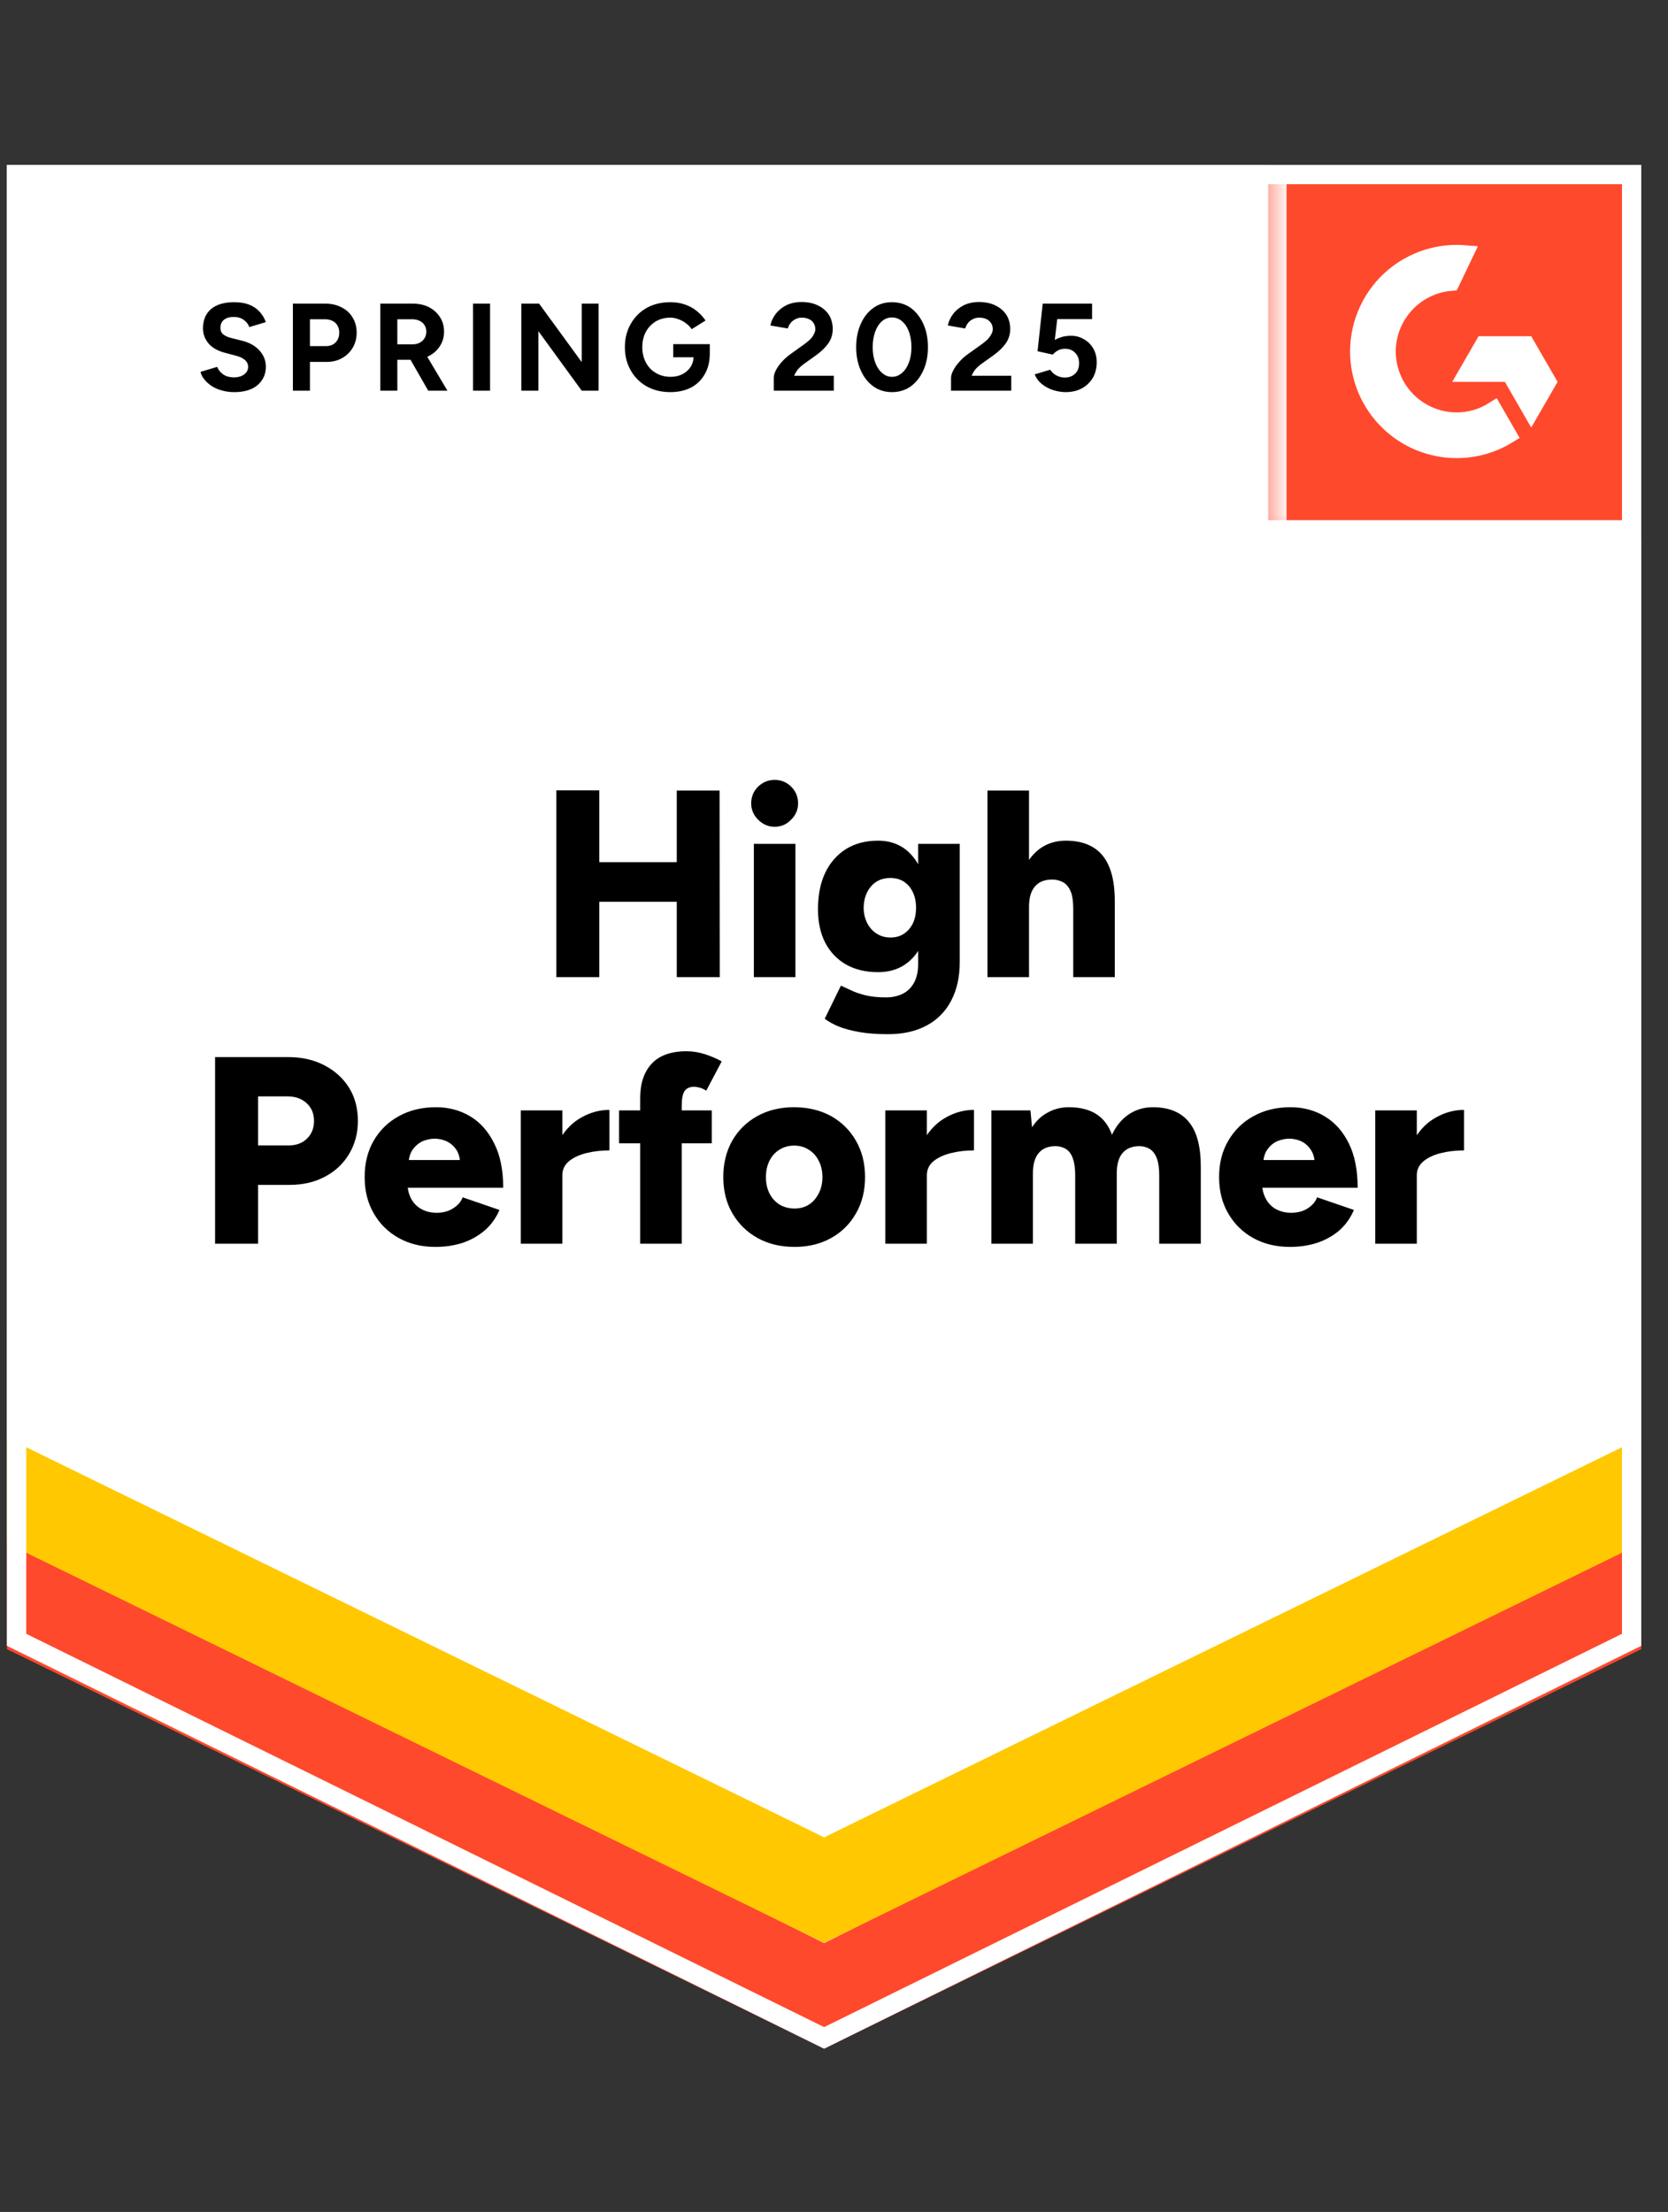 <svg width="86" height="114" viewBox="0 0 86 114" fill="none" xmlns="http://www.w3.org/2000/svg">
<rect x="0" y="0" width="86" height="114" fill="#333333" stroke="none"/>
<path d="M0.359 84.822L42.49 105.581L84.621 84.822V8.497H0.359V84.822Z" fill="white"/>
<path d="M0.359 84.822L42.49 105.581L84.621 84.822V8.497H0.359V84.822Z" fill="white"/>
<path d="M12.078 20.209C11.852 20.209 11.642 20.181 11.446 20.126C11.245 20.071 11.068 19.995 10.915 19.897C10.762 19.794 10.637 19.681 10.539 19.558C10.436 19.436 10.368 19.305 10.338 19.165L11.199 18.908C11.254 19.055 11.351 19.18 11.492 19.284C11.632 19.387 11.809 19.442 12.023 19.449C12.249 19.455 12.435 19.406 12.582 19.302C12.722 19.198 12.793 19.067 12.793 18.908C12.793 18.768 12.738 18.649 12.628 18.551C12.512 18.453 12.356 18.38 12.161 18.331L11.574 18.175C11.361 18.121 11.168 18.035 10.997 17.919C10.832 17.809 10.704 17.669 10.613 17.498C10.515 17.333 10.466 17.141 10.466 16.921C10.466 16.493 10.607 16.161 10.887 15.922C11.168 15.69 11.565 15.574 12.078 15.574C12.365 15.574 12.615 15.614 12.829 15.694C13.049 15.779 13.229 15.898 13.37 16.051C13.516 16.203 13.629 16.387 13.708 16.6L12.857 16.857C12.802 16.71 12.707 16.588 12.573 16.49C12.432 16.387 12.258 16.335 12.051 16.335C11.837 16.335 11.669 16.383 11.547 16.481C11.425 16.579 11.364 16.719 11.364 16.902C11.364 17.043 11.412 17.153 11.51 17.232C11.608 17.311 11.739 17.373 11.904 17.415L12.49 17.562C12.875 17.66 13.174 17.831 13.388 18.075C13.601 18.319 13.708 18.591 13.708 18.89C13.708 19.152 13.644 19.381 13.516 19.577C13.388 19.778 13.205 19.934 12.966 20.044C12.722 20.154 12.426 20.209 12.078 20.209ZM15.101 20.136V15.648H16.767C17.085 15.648 17.366 15.712 17.61 15.84C17.854 15.962 18.044 16.136 18.178 16.362C18.318 16.588 18.389 16.848 18.389 17.141C18.389 17.434 18.321 17.693 18.187 17.919C18.053 18.145 17.873 18.322 17.647 18.45C17.415 18.585 17.146 18.652 16.841 18.652H15.98V20.136H15.101ZM15.98 17.837H16.822C17.018 17.837 17.18 17.773 17.308 17.644C17.43 17.516 17.491 17.348 17.491 17.141C17.491 16.939 17.424 16.771 17.29 16.637C17.149 16.515 16.969 16.454 16.749 16.454H15.98V17.837ZM19.607 20.136V15.648H21.274C21.591 15.648 21.872 15.709 22.116 15.831C22.36 15.959 22.55 16.13 22.684 16.344C22.825 16.558 22.895 16.808 22.895 17.095C22.895 17.376 22.821 17.626 22.675 17.846C22.534 18.066 22.339 18.237 22.089 18.359C21.845 18.481 21.564 18.542 21.246 18.542H20.486V20.136H19.607ZM22.08 20.136L21.045 18.331L21.713 17.855L23.069 20.136H22.08ZM20.486 17.745H21.283C21.417 17.745 21.536 17.718 21.64 17.663C21.744 17.608 21.826 17.531 21.887 17.434C21.948 17.336 21.979 17.223 21.979 17.095C21.979 16.905 21.912 16.75 21.777 16.628C21.637 16.512 21.457 16.454 21.237 16.454H20.486V17.745ZM24.388 20.136V15.648H25.267V20.136H24.388ZM26.879 20.136V15.648H27.795L29.993 18.661V15.648H30.863V20.136H29.993L27.758 17.067V20.136H26.879ZM34.563 20.209C34.105 20.209 33.699 20.111 33.345 19.916C32.991 19.714 32.716 19.439 32.521 19.091C32.319 18.743 32.218 18.343 32.218 17.892C32.218 17.44 32.319 17.04 32.521 16.692C32.716 16.344 32.991 16.069 33.345 15.867C33.699 15.672 34.105 15.574 34.563 15.574C34.838 15.574 35.088 15.614 35.314 15.694C35.546 15.773 35.751 15.886 35.928 16.032C36.105 16.173 36.254 16.335 36.377 16.518L35.662 16.967C35.589 16.851 35.491 16.75 35.369 16.664C35.253 16.573 35.125 16.503 34.984 16.454C34.844 16.399 34.703 16.371 34.563 16.371C34.282 16.371 34.032 16.435 33.812 16.564C33.592 16.698 33.421 16.878 33.299 17.104C33.177 17.33 33.116 17.592 33.116 17.892C33.116 18.185 33.177 18.447 33.299 18.679C33.421 18.911 33.592 19.091 33.812 19.22C34.032 19.354 34.288 19.421 34.581 19.421C34.807 19.421 35.009 19.375 35.186 19.284C35.363 19.192 35.503 19.067 35.607 18.908C35.711 18.743 35.763 18.554 35.763 18.34L36.596 18.212C36.596 18.634 36.508 18.994 36.331 19.293C36.16 19.592 35.922 19.821 35.616 19.98C35.311 20.133 34.96 20.209 34.563 20.209ZM34.71 18.414V17.736H36.596V18.276L36.12 18.414H34.71ZM39.894 20.136V19.485C39.894 19.363 39.93 19.229 40.004 19.082C40.083 18.93 40.19 18.78 40.324 18.634C40.465 18.481 40.626 18.34 40.809 18.212L41.487 17.727C41.579 17.66 41.667 17.586 41.753 17.507C41.838 17.427 41.906 17.339 41.954 17.241C42.009 17.144 42.037 17.052 42.037 16.967C42.037 16.851 42.009 16.75 41.954 16.664C41.906 16.573 41.829 16.503 41.725 16.454C41.621 16.399 41.493 16.371 41.341 16.371C41.212 16.371 41.099 16.399 41.002 16.454C40.904 16.503 40.822 16.57 40.755 16.655C40.693 16.741 40.648 16.832 40.617 16.93L39.719 16.774C39.762 16.561 39.854 16.362 39.994 16.179C40.135 15.996 40.318 15.846 40.544 15.73C40.776 15.62 41.035 15.565 41.322 15.565C41.658 15.565 41.945 15.626 42.183 15.748C42.421 15.864 42.608 16.026 42.742 16.234C42.87 16.441 42.934 16.683 42.934 16.957C42.934 17.232 42.858 17.479 42.705 17.699C42.553 17.913 42.345 18.114 42.083 18.304L41.469 18.743C41.347 18.829 41.24 18.924 41.148 19.027C41.063 19.131 40.996 19.244 40.947 19.366H42.989V20.136H39.894ZM45.993 20.209C45.627 20.209 45.306 20.111 45.032 19.916C44.751 19.714 44.534 19.439 44.381 19.091C44.223 18.743 44.143 18.343 44.143 17.892C44.143 17.44 44.223 17.04 44.381 16.692C44.534 16.344 44.751 16.069 45.032 15.867C45.306 15.672 45.624 15.574 45.984 15.574C46.351 15.574 46.674 15.672 46.955 15.867C47.23 16.069 47.447 16.344 47.605 16.692C47.764 17.04 47.843 17.44 47.843 17.892C47.843 18.343 47.764 18.743 47.605 19.091C47.447 19.439 47.23 19.714 46.955 19.916C46.674 20.111 46.354 20.209 45.993 20.209ZM45.993 19.421C46.183 19.421 46.354 19.354 46.506 19.22C46.659 19.091 46.778 18.911 46.864 18.679C46.949 18.453 46.992 18.191 46.992 17.892C46.992 17.592 46.949 17.327 46.864 17.095C46.778 16.863 46.659 16.683 46.506 16.554C46.354 16.426 46.18 16.362 45.984 16.362C45.795 16.362 45.624 16.426 45.471 16.554C45.325 16.683 45.209 16.863 45.123 17.095C45.038 17.327 44.995 17.592 44.995 17.892C44.995 18.191 45.038 18.453 45.123 18.679C45.209 18.911 45.328 19.091 45.48 19.22C45.627 19.354 45.798 19.421 45.993 19.421ZM49.034 20.136V19.485C49.034 19.363 49.074 19.229 49.153 19.082C49.233 18.93 49.339 18.78 49.474 18.634C49.608 18.481 49.77 18.34 49.959 18.212L50.637 17.727C50.728 17.66 50.817 17.586 50.903 17.507C50.982 17.427 51.049 17.339 51.104 17.241C51.159 17.144 51.186 17.052 51.186 16.967C51.186 16.851 51.159 16.75 51.104 16.664C51.049 16.573 50.973 16.503 50.875 16.454C50.771 16.399 50.643 16.371 50.49 16.371C50.362 16.371 50.249 16.399 50.151 16.454C50.048 16.503 49.965 16.57 49.904 16.655C49.837 16.741 49.791 16.832 49.767 16.93L48.869 16.774C48.912 16.561 49.004 16.362 49.144 16.179C49.284 15.996 49.468 15.846 49.694 15.73C49.926 15.62 50.185 15.565 50.472 15.565C50.808 15.565 51.095 15.626 51.333 15.748C51.571 15.864 51.757 16.026 51.892 16.234C52.02 16.441 52.084 16.683 52.084 16.957C52.084 17.232 52.008 17.479 51.855 17.699C51.702 17.913 51.495 18.114 51.232 18.304L50.619 18.743C50.496 18.829 50.39 18.924 50.298 19.027C50.212 19.131 50.145 19.244 50.096 19.366H52.139V20.136H49.034ZM54.942 20.209C54.74 20.209 54.529 20.175 54.31 20.108C54.096 20.041 53.904 19.94 53.733 19.806C53.556 19.665 53.427 19.494 53.348 19.293L54.145 19.055C54.242 19.195 54.355 19.296 54.484 19.357C54.612 19.424 54.749 19.458 54.896 19.458C55.116 19.458 55.296 19.391 55.436 19.256C55.571 19.122 55.638 18.942 55.638 18.716C55.638 18.502 55.571 18.325 55.436 18.185C55.302 18.044 55.125 17.974 54.905 17.974C54.771 17.974 54.648 18.005 54.539 18.066C54.429 18.127 54.343 18.197 54.282 18.276L53.495 18.102L53.76 15.648H56.306V16.445H54.511L54.383 17.516C54.499 17.455 54.627 17.403 54.768 17.36C54.908 17.324 55.061 17.305 55.225 17.305C55.47 17.305 55.693 17.366 55.894 17.489C56.096 17.605 56.254 17.763 56.37 17.965C56.486 18.166 56.544 18.401 56.544 18.67C56.544 18.975 56.477 19.244 56.343 19.476C56.202 19.708 56.013 19.888 55.775 20.017C55.537 20.145 55.259 20.209 54.942 20.209Z" fill="black"/>
<path d="M34.893 50.36V40.743H37.1L37.109 50.36H34.893ZM28.683 50.36V40.734H30.899V50.36H28.683ZM30.249 46.476V44.434H36.074V46.476H30.249ZM38.868 50.36V43.49H41.011V50.36H38.868ZM39.939 42.611C39.616 42.611 39.332 42.489 39.087 42.245C38.849 42.007 38.73 41.726 38.73 41.402C38.73 41.066 38.849 40.779 39.087 40.541C39.332 40.309 39.616 40.193 39.939 40.193C40.269 40.193 40.553 40.309 40.791 40.541C41.029 40.779 41.148 41.066 41.148 41.402C41.148 41.726 41.029 42.007 40.791 42.245C40.553 42.489 40.269 42.611 39.939 42.611ZM45.773 53.3C45.218 53.3 44.729 53.263 44.308 53.19C43.893 53.117 43.539 53.022 43.246 52.906C42.953 52.784 42.711 52.649 42.522 52.503L43.356 50.799L43.878 51.037C44.079 51.135 44.326 51.221 44.62 51.294C44.913 51.367 45.267 51.404 45.682 51.404C45.999 51.404 46.283 51.343 46.534 51.221C46.784 51.099 46.983 50.906 47.129 50.644C47.269 50.381 47.34 50.054 47.34 49.664V43.49H49.483V49.581C49.483 50.35 49.336 51.013 49.043 51.569C48.75 52.13 48.329 52.558 47.779 52.851C47.23 53.15 46.561 53.3 45.773 53.3ZM45.279 50.103C44.638 50.103 44.085 49.972 43.621 49.709C43.163 49.447 42.806 49.074 42.55 48.592C42.299 48.103 42.174 47.526 42.174 46.861C42.174 46.128 42.299 45.499 42.55 44.974C42.8 44.455 43.157 44.049 43.621 43.756C44.085 43.469 44.638 43.326 45.279 43.326C45.81 43.326 46.271 43.469 46.662 43.756C47.047 44.049 47.346 44.461 47.559 44.992C47.773 45.524 47.88 46.159 47.88 46.898C47.88 47.557 47.773 48.125 47.559 48.601C47.346 49.077 47.047 49.447 46.662 49.709C46.271 49.972 45.81 50.103 45.279 50.103ZM45.911 48.317C46.186 48.317 46.421 48.25 46.616 48.116C46.812 47.981 46.964 47.801 47.074 47.575C47.178 47.343 47.23 47.081 47.23 46.788C47.23 46.476 47.175 46.208 47.065 45.982C46.955 45.75 46.802 45.57 46.607 45.441C46.412 45.313 46.176 45.249 45.902 45.249C45.633 45.249 45.395 45.313 45.187 45.441C44.986 45.57 44.827 45.75 44.711 45.982C44.595 46.208 44.534 46.476 44.528 46.788C44.534 47.081 44.595 47.343 44.711 47.575C44.827 47.801 44.989 47.981 45.197 48.116C45.404 48.25 45.642 48.317 45.911 48.317ZM50.912 50.36V40.743H53.055V50.36H50.912ZM55.335 50.36V46.843H57.478V50.36H55.335ZM55.335 46.843C55.335 46.476 55.296 46.186 55.216 45.972C55.131 45.759 55.012 45.6 54.859 45.496C54.7 45.399 54.517 45.344 54.31 45.331C53.894 45.319 53.583 45.432 53.375 45.67C53.162 45.902 53.055 46.257 53.055 46.733H52.414C52.414 46.012 52.524 45.395 52.743 44.883C52.963 44.376 53.262 43.988 53.641 43.719C54.02 43.457 54.456 43.326 54.951 43.326C55.512 43.326 55.98 43.439 56.352 43.664C56.731 43.89 57.011 44.232 57.195 44.69C57.384 45.148 57.478 45.734 57.478 46.449V46.843H55.335ZM11.089 64.098V54.481H14.871C15.568 54.481 16.184 54.622 16.722 54.902C17.265 55.183 17.689 55.568 17.995 56.056C18.3 56.545 18.453 57.116 18.453 57.769C18.453 58.398 18.303 58.963 18.004 59.464C17.711 59.964 17.299 60.355 16.767 60.636C16.236 60.923 15.626 61.066 14.936 61.066H13.305V64.098H11.089ZM13.305 59.033H14.881C15.277 59.033 15.595 58.914 15.833 58.676C16.071 58.444 16.19 58.142 16.19 57.769C16.19 57.391 16.062 57.085 15.806 56.853C15.555 56.621 15.226 56.505 14.816 56.505H13.305V59.033ZM22.455 64.263C21.741 64.263 21.109 64.11 20.559 63.805C20.01 63.5 19.579 63.075 19.268 62.532C18.956 61.995 18.801 61.372 18.801 60.663C18.801 59.949 18.956 59.323 19.268 58.786C19.585 58.242 20.019 57.821 20.568 57.522C21.118 57.217 21.756 57.064 22.483 57.064C23.13 57.064 23.716 57.22 24.241 57.531C24.76 57.842 25.172 58.306 25.477 58.923C25.789 59.534 25.945 60.297 25.945 61.213H20.779L21.008 60.956C21.008 61.268 21.072 61.543 21.2 61.781C21.328 62.019 21.509 62.199 21.741 62.321C21.966 62.443 22.223 62.504 22.51 62.504C22.846 62.504 23.13 62.428 23.362 62.275C23.6 62.129 23.765 61.94 23.856 61.708L25.752 62.358C25.569 62.785 25.309 63.142 24.974 63.429C24.638 63.71 24.256 63.921 23.829 64.061C23.395 64.196 22.937 64.263 22.455 64.263ZM21.063 60.059L20.843 59.784H23.92L23.728 60.059C23.728 59.723 23.661 59.454 23.527 59.253C23.386 59.051 23.215 58.905 23.014 58.813C22.812 58.728 22.611 58.685 22.409 58.685C22.208 58.685 22.003 58.728 21.796 58.813C21.594 58.905 21.42 59.051 21.273 59.253C21.133 59.454 21.063 59.723 21.063 60.059ZM28.427 60.544C28.427 59.799 28.576 59.18 28.875 58.685C29.175 58.191 29.55 57.821 30.002 57.577C30.454 57.327 30.927 57.201 31.422 57.201V59.289C31 59.289 30.603 59.335 30.231 59.427C29.864 59.519 29.565 59.659 29.333 59.848C29.107 60.038 28.994 60.279 28.994 60.572L28.427 60.544ZM26.851 64.098V57.229H28.994V64.098H26.851ZM33.006 64.098V56.597C33.006 55.846 33.201 55.257 33.592 54.829C33.989 54.396 34.594 54.179 35.406 54.179C35.711 54.179 36.029 54.231 36.358 54.335C36.688 54.444 36.972 54.567 37.21 54.701L36.413 56.212C36.303 56.139 36.193 56.087 36.083 56.056C35.974 56.026 35.873 56.011 35.781 56.011C35.561 56.011 35.4 56.084 35.296 56.23C35.198 56.383 35.149 56.633 35.149 56.981V64.098H33.006ZM31.916 58.923V57.229H36.697V58.923H31.916ZM40.974 64.263C40.248 64.263 39.61 64.11 39.06 63.805C38.511 63.5 38.077 63.075 37.76 62.532C37.448 61.995 37.292 61.372 37.292 60.663C37.292 59.961 37.445 59.338 37.75 58.795C38.056 58.258 38.486 57.833 39.042 57.522C39.597 57.217 40.226 57.064 40.928 57.064C41.655 57.064 42.296 57.217 42.852 57.522C43.401 57.833 43.829 58.258 44.134 58.795C44.446 59.338 44.601 59.961 44.601 60.663C44.601 61.372 44.446 61.995 44.134 62.532C43.829 63.075 43.401 63.5 42.852 63.805C42.302 64.11 41.676 64.263 40.974 64.263ZM40.974 62.285C41.249 62.285 41.493 62.217 41.707 62.083C41.921 61.943 42.089 61.75 42.211 61.506C42.339 61.268 42.403 60.987 42.403 60.663C42.403 60.346 42.339 60.065 42.211 59.821C42.089 59.577 41.918 59.387 41.698 59.253C41.478 59.112 41.228 59.042 40.947 59.042C40.66 59.042 40.406 59.112 40.187 59.253C39.967 59.387 39.796 59.577 39.674 59.821C39.552 60.065 39.49 60.346 39.49 60.663C39.49 60.987 39.552 61.268 39.674 61.506C39.796 61.75 39.97 61.943 40.196 62.083C40.422 62.217 40.681 62.285 40.974 62.285ZM47.221 60.544C47.221 59.799 47.37 59.18 47.669 58.685C47.969 58.191 48.344 57.821 48.796 57.577C49.248 57.327 49.721 57.201 50.216 57.201V59.289C49.794 59.289 49.4 59.335 49.034 59.427C48.662 59.519 48.359 59.659 48.127 59.848C47.901 60.038 47.788 60.279 47.788 60.572L47.221 60.544ZM45.645 64.098V57.229H47.788V64.098H45.645ZM51.113 64.098V57.229H53.128L53.211 58.099C53.43 57.757 53.705 57.501 54.035 57.33C54.358 57.153 54.716 57.064 55.106 57.064C55.674 57.064 56.144 57.18 56.517 57.412C56.889 57.65 57.161 58.007 57.332 58.484C57.546 58.026 57.836 57.675 58.202 57.43C58.568 57.186 58.981 57.064 59.438 57.064C60.263 57.064 60.883 57.317 61.298 57.824C61.713 58.325 61.917 59.106 61.911 60.169V64.098H59.768V60.581C59.768 60.215 59.729 59.925 59.649 59.711C59.57 59.497 59.457 59.338 59.31 59.235C59.164 59.137 58.99 59.082 58.788 59.07C58.398 59.064 58.098 59.177 57.891 59.409C57.683 59.641 57.579 59.995 57.579 60.471V64.098H55.436V60.581C55.436 60.215 55.396 59.925 55.317 59.711C55.244 59.497 55.134 59.338 54.987 59.235C54.841 59.137 54.667 59.082 54.465 59.07C54.068 59.064 53.769 59.177 53.568 59.409C53.36 59.641 53.256 59.995 53.256 60.471V64.098H51.113ZM66.509 64.263C65.795 64.263 65.163 64.11 64.613 63.805C64.064 63.5 63.633 63.075 63.322 62.532C63.011 61.995 62.855 61.372 62.855 60.663C62.855 59.949 63.014 59.323 63.331 58.786C63.649 58.242 64.082 57.821 64.632 57.522C65.181 57.217 65.816 57.064 66.537 57.064C67.19 57.064 67.776 57.22 68.295 57.531C68.82 57.842 69.236 58.306 69.541 58.923C69.846 59.534 69.999 60.297 69.999 61.213H64.833L65.071 60.956C65.071 61.268 65.135 61.543 65.264 61.781C65.392 62.019 65.569 62.199 65.795 62.321C66.027 62.443 66.283 62.504 66.564 62.504C66.906 62.504 67.193 62.428 67.425 62.275C67.657 62.129 67.819 61.94 67.91 61.708L69.806 62.358C69.623 62.785 69.367 63.142 69.037 63.429C68.701 63.71 68.317 63.921 67.883 64.061C67.456 64.196 66.998 64.263 66.509 64.263ZM65.126 60.059L64.906 59.784H67.984L67.791 60.059C67.791 59.723 67.721 59.454 67.581 59.253C67.446 59.051 67.278 58.905 67.077 58.813C66.876 58.728 66.674 58.685 66.472 58.685C66.271 58.685 66.067 58.728 65.859 58.813C65.651 58.905 65.477 59.051 65.337 59.253C65.196 59.454 65.126 59.723 65.126 60.059ZM72.49 60.544C72.49 59.799 72.639 59.18 72.939 58.685C73.232 58.191 73.607 57.821 74.065 57.577C74.517 57.327 74.99 57.201 75.485 57.201V59.289C75.064 59.289 74.667 59.335 74.294 59.427C73.922 59.519 73.623 59.659 73.397 59.848C73.165 60.038 73.049 60.279 73.049 60.572L72.49 60.544ZM70.905 64.098V57.229H73.049V64.098H70.905Z" fill="black"/>
<path d="M65.388 8.497H84.621V27.731H65.388V8.497Z" fill="#FF492C"/>
<mask id="mask0_14985_13662" style="mask-type:luminance" maskUnits="userSpaceOnUse" x="65" y="8" width="20" height="20">
<path d="M65.388 8.497H84.621V27.731H65.388V8.497Z" fill="white"/>
</mask>
<g mask="url(#mask0_14985_13662)">
<path d="M78.684 17.786L79.778 19.681L78.948 21.119L77.987 19.453L77.856 19.224H75.667L76.497 17.786H78.684Z" fill="white" stroke="white" stroke-width="0.916"/>
<path d="M73.883 13.229C74.411 13.097 74.957 13.052 75.497 13.094L74.81 14.532C73.964 14.602 73.167 14.969 72.562 15.573C71.888 16.247 71.507 17.161 71.506 18.115V18.116C71.507 19.069 71.887 19.984 72.561 20.659C73.236 21.333 74.152 21.712 75.106 21.713C75.783 21.713 76.442 21.518 77.01 21.162L77.731 22.414C76.943 22.896 76.035 23.153 75.106 23.152H75.106C74.444 23.152 73.789 23.022 73.178 22.769C72.567 22.516 72.011 22.145 71.543 21.677C71.075 21.209 70.704 20.654 70.45 20.043C70.197 19.432 70.067 18.777 70.066 18.116C70.067 17.37 70.232 16.634 70.551 15.96C70.87 15.287 71.334 14.692 71.91 14.22C72.486 13.748 73.16 13.409 73.883 13.229Z" fill="white" stroke="white" stroke-width="0.916"/>
<path d="M65.836 9.108V27.305" stroke="white" stroke-width="0.994"/>
</g>
<path d="M0.359 84.992V79.039L42.49 100.143L84.621 79.039V84.992L42.49 105.581L0.359 84.992Z" fill="#FF492C"/>
<path d="M0.359 79.539V73.586L42.49 94.689L84.621 73.586V79.539L42.49 100.128L0.359 79.539Z" fill="#FFC800"/>
<path d="M0.359 74.103V68.15L42.49 89.255L84.621 68.15V74.103L42.49 94.692L0.359 74.103Z" fill="white"/>
<path d="M84.232 27.305H0.933M84.124 84.513L42.491 105.027L0.857 84.513V8.995H84.124V84.513Z" stroke="white" stroke-width="0.994"/>
</svg>
